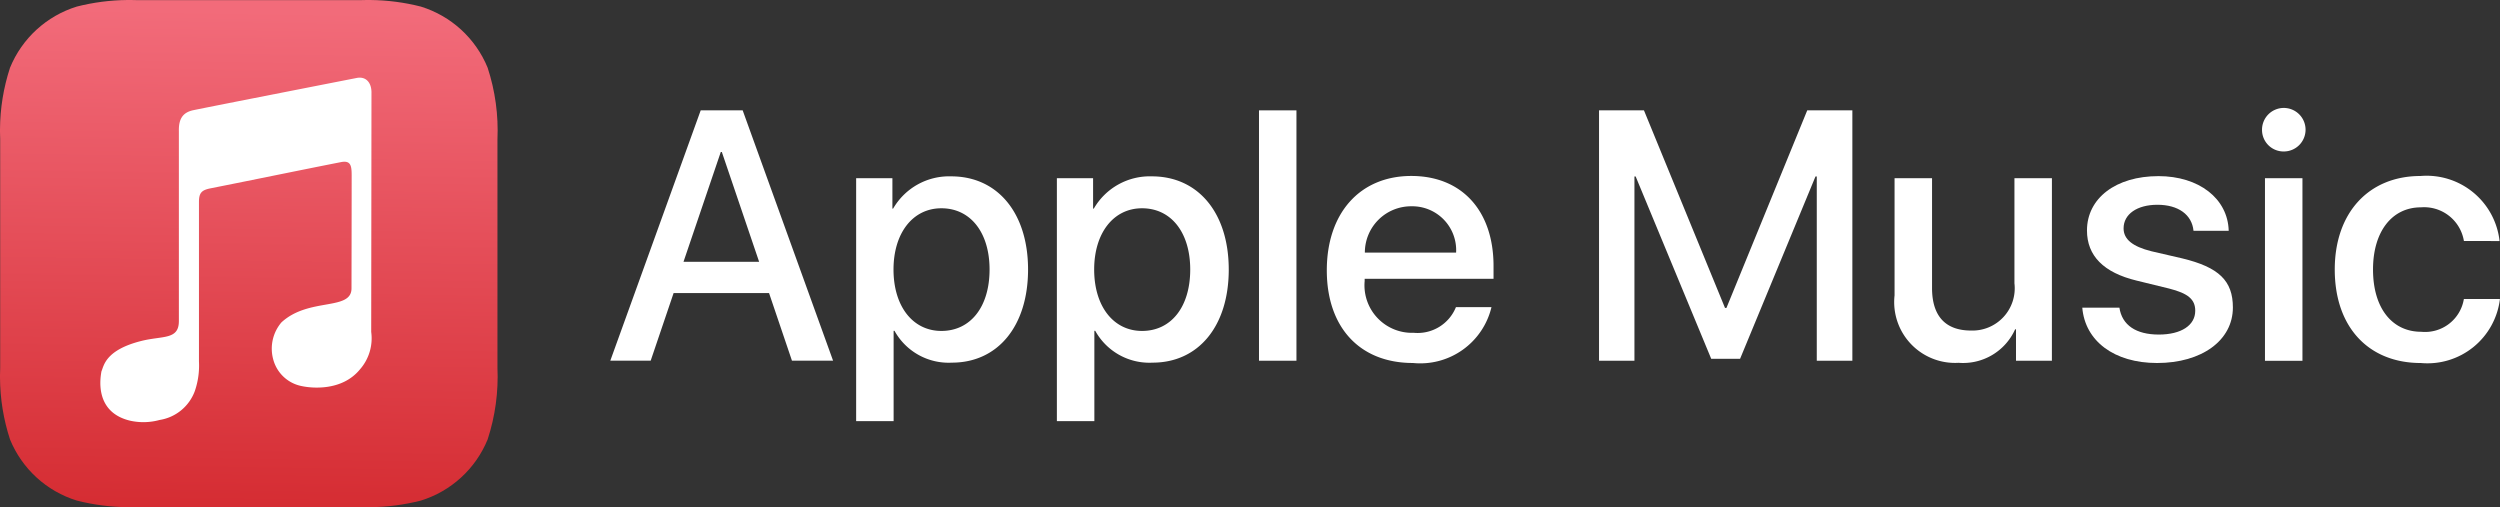 <svg xmlns="http://www.w3.org/2000/svg" xmlns:xlink="http://www.w3.org/1999/xlink" width="197.175" height="40" viewBox="0 0 197.175 40">
  <rect x="0" y="0" width="197.175" height="40" fill="#333333" stroke="none"/>
  <defs>
    <clipPath id="clip-path">
      <path id="Path_11926" data-name="Path 11926" d="M28.878,0c-.142,0-.283,0-.426.009H10.8c-.141,0-.283-.009-.426-.009h-.354a16.789,16.789,0,0,0-3.96.517A8.365,8.365,0,0,0,.791,5.339,15.943,15.943,0,0,0,0,10.219v.164c0,.207.006.413.015.62v17.99c-.009.207-.014.413-.015.62v.164A15.937,15.937,0,0,0,.791,34.66,8.363,8.363,0,0,0,6.06,39.48,16.878,16.878,0,0,0,10.072,40h.271q.23,0,.46-.009H28.451c.15,0,.3.008.449.009h.289a16.811,16.811,0,0,0,4-.519,8.355,8.355,0,0,0,5.27-4.821,15.941,15.941,0,0,0,.775-5.666V11a15.933,15.933,0,0,0-.775-5.664A8.355,8.355,0,0,0,33.191.518,16.774,16.774,0,0,0,29.234,0Z" transform="translate(0 -0.001)" fill="none"/>
    </clipPath>
    <linearGradient id="linear-gradient" x1="0.725" y1="0.032" x2="0.695" y2="1.008" gradientUnits="objectBoundingBox">
      <stop offset="0" stop-color="#f26b7a"/>
      <stop offset="1" stop-color="#d52c32"/>
    </linearGradient>
    <clipPath id="clip-path-2">
      <rect id="Rectangle_9918" data-name="Rectangle 9918" width="197.175" height="40" fill="none"/>
    </clipPath>
  </defs>
  <g id="Apple_Music_logo" data-name="Apple Music logo" transform="translate(-771 -424)">
    <g id="Group_20957" data-name="Group 20957" transform="translate(771 424.002)">
      <g id="Group_20956" data-name="Group 20956" transform="translate(0 0)" clip-path="url(#clip-path)">
        <rect id="Rectangle_9916" data-name="Rectangle 9916" width="39.778" height="40.465" transform="translate(-0.469 0.005) rotate(-0.684)" fill="url(#linear-gradient)"/>
      </g>
    </g>
    <g id="Apple_Music_logo-2" data-name="Apple Music logo" transform="translate(771 424)" clip-path="url(#clip-path-2)">
      <path id="Path_11927" data-name="Path 11927" d="M26.4,5.011c-.013-.729-.421-1.23-1.134-1.11,0,0-11.562,2.265-12.909,2.546-.874.183-1.166.73-1.147,1.648,0,.077,0,14.984,0,14.984,0,1.5-1.273,1.145-2.964,1.571-2.872.722-2.954,1.992-3.142,2.393-.293,1.6.08,3.372,2.251,3.893a4.807,4.807,0,0,0,2.333-.055,3.545,3.545,0,0,0,2.783-2.289,6.17,6.17,0,0,0,.323-2.325c0-4.262,0-8.314,0-12.577,0-.711.2-.935.9-1.076,3.425-.678,6.868-1.394,10.291-2.068.77-.153.853.26.853,1.04,0,3.191-.013,8.411-.013,8.914,0,1.8-3.368.691-5.526,2.685a3.2,3.2,0,0,0-.653,2.9,2.9,2.9,0,0,0,2.265,2.126c.733.159,3.148.424,4.574-1.312a3.711,3.711,0,0,0,.894-2.961Z" transform="translate(2.898 2.242)" fill="#fff"/>
      <path id="Path_11928" data-name="Path 11928" d="M43.035,19.926H35.509L33.7,25.262H30.515l7.13-19.744h3.311l7.13,19.744H44.843Zm-6.747-2.462h5.966L39.312,8.8H39.23Z" transform="translate(17.619 3.186)" fill="#fff"/>
      <path id="Path_11929" data-name="Path 11929" d="M56.366,16.164c0,4.475-2.394,7.349-6.007,7.349A4.879,4.879,0,0,1,45.831,21h-.068v7.128H42.807V8.966h2.86v2.4h.055a5.1,5.1,0,0,1,4.584-2.546c3.653,0,6.06,2.887,6.06,7.348m-3.036,0c0-2.913-1.5-4.83-3.8-4.83-2.257,0-3.776,1.956-3.776,4.83,0,2.9,1.519,4.844,3.776,4.844,2.3,0,3.8-1.9,3.8-4.844" transform="translate(24.717 5.089)" fill="#fff"/>
      <path id="Path_11930" data-name="Path 11930" d="M66.4,16.164c0,4.475-2.394,7.349-6.007,7.349A4.879,4.879,0,0,1,55.868,21H55.8v7.128H52.844V8.966H55.7v2.4h.055a5.1,5.1,0,0,1,4.584-2.546c3.652,0,6.06,2.887,6.06,7.348m-3.038,0c0-2.913-1.5-4.83-3.8-4.83-2.257,0-3.776,1.956-3.776,4.83,0,2.9,1.519,4.844,3.776,4.844,2.3,0,3.8-1.9,3.8-4.844" transform="translate(30.512 5.089)" fill="#fff"/>
      <rect id="Rectangle_9917" data-name="Rectangle 9917" width="2.954" height="19.746" transform="translate(99.297 8.704)" fill="#fff"/>
      <path id="Path_11931" data-name="Path 11931" d="M79.328,19.143a5.776,5.776,0,0,1-6.2,4.406c-4.186,0-6.788-2.806-6.788-7.307,0-4.516,2.614-7.444,6.664-7.444,3.981,0,6.486,2.737,6.486,7.1v1.013H69.325v.178A3.748,3.748,0,0,0,73.2,21.168a3.259,3.259,0,0,0,3.325-2.025Zm-9.99-4.3h7.2a3.461,3.461,0,0,0-3.53-3.653,3.646,3.646,0,0,0-3.667,3.653" transform="translate(38.305 5.08)" fill="#fff"/>
      <path id="Path_11932" data-name="Path 11932" d="M97.125,25.264V10.731h-.1L91.076,25.114H88.8L82.839,10.731h-.095V25.264H79.952V5.518h3.543L89.887,21.1H90L96.373,5.518h3.559V25.264Z" transform="translate(46.164 3.186)" fill="#fff"/>
      <path id="Path_11933" data-name="Path 11933" d="M107.148,23.305h-2.831V20.829h-.069a4.5,4.5,0,0,1-4.461,2.641,4.8,4.8,0,0,1-5.048-5.322V8.91h2.956v8.663c0,2.189,1.04,3.352,3.078,3.352a3.334,3.334,0,0,0,3.421-3.721V8.912h2.956Z" transform="translate(54.685 5.145)" fill="#fff"/>
      <path id="Path_11934" data-name="Path 11934" d="M110.121,8.806c3.188,0,5.474,1.767,5.541,4.311h-2.776c-.125-1.273-1.2-2.052-2.846-2.052-1.6,0-2.669.738-2.669,1.861,0,.861.711,1.435,2.2,1.806l2.421.56c2.9.7,4,1.767,4,3.874,0,2.6-2.462,4.379-5.978,4.379-3.393,0-5.68-1.738-5.9-4.366h2.928c.207,1.383,1.314,2.122,3.107,2.122,1.764,0,2.874-.726,2.874-1.876,0-.888-.547-1.368-2.052-1.751l-2.573-.629c-2.6-.629-3.914-1.956-3.914-3.953,0-2.547,2.281-4.286,5.634-4.286" transform="translate(60.116 5.085)" fill="#fff"/>
      <path id="Path_11935" data-name="Path 11935" d="M113.1,7.148a1.717,1.717,0,1,1,1.71,1.683,1.7,1.7,0,0,1-1.71-1.683m.232,3.79h2.956v14.4h-2.956Z" transform="translate(65.306 3.116)" fill="#fff"/>
      <path id="Path_11936" data-name="Path 11936" d="M126.923,13.935a3.181,3.181,0,0,0-3.393-2.655c-2.271,0-3.776,1.9-3.776,4.9,0,3.065,1.517,4.914,3.8,4.914a3.1,3.1,0,0,0,3.366-2.587h2.844a5.755,5.755,0,0,1-6.24,5.051c-4.1,0-6.788-2.806-6.788-7.376,0-4.474,2.682-7.374,6.759-7.374a5.788,5.788,0,0,1,6.24,5.13Z" transform="translate(67.406 5.073)" fill="#fff"/>
    </g>
  </g>
</svg>
